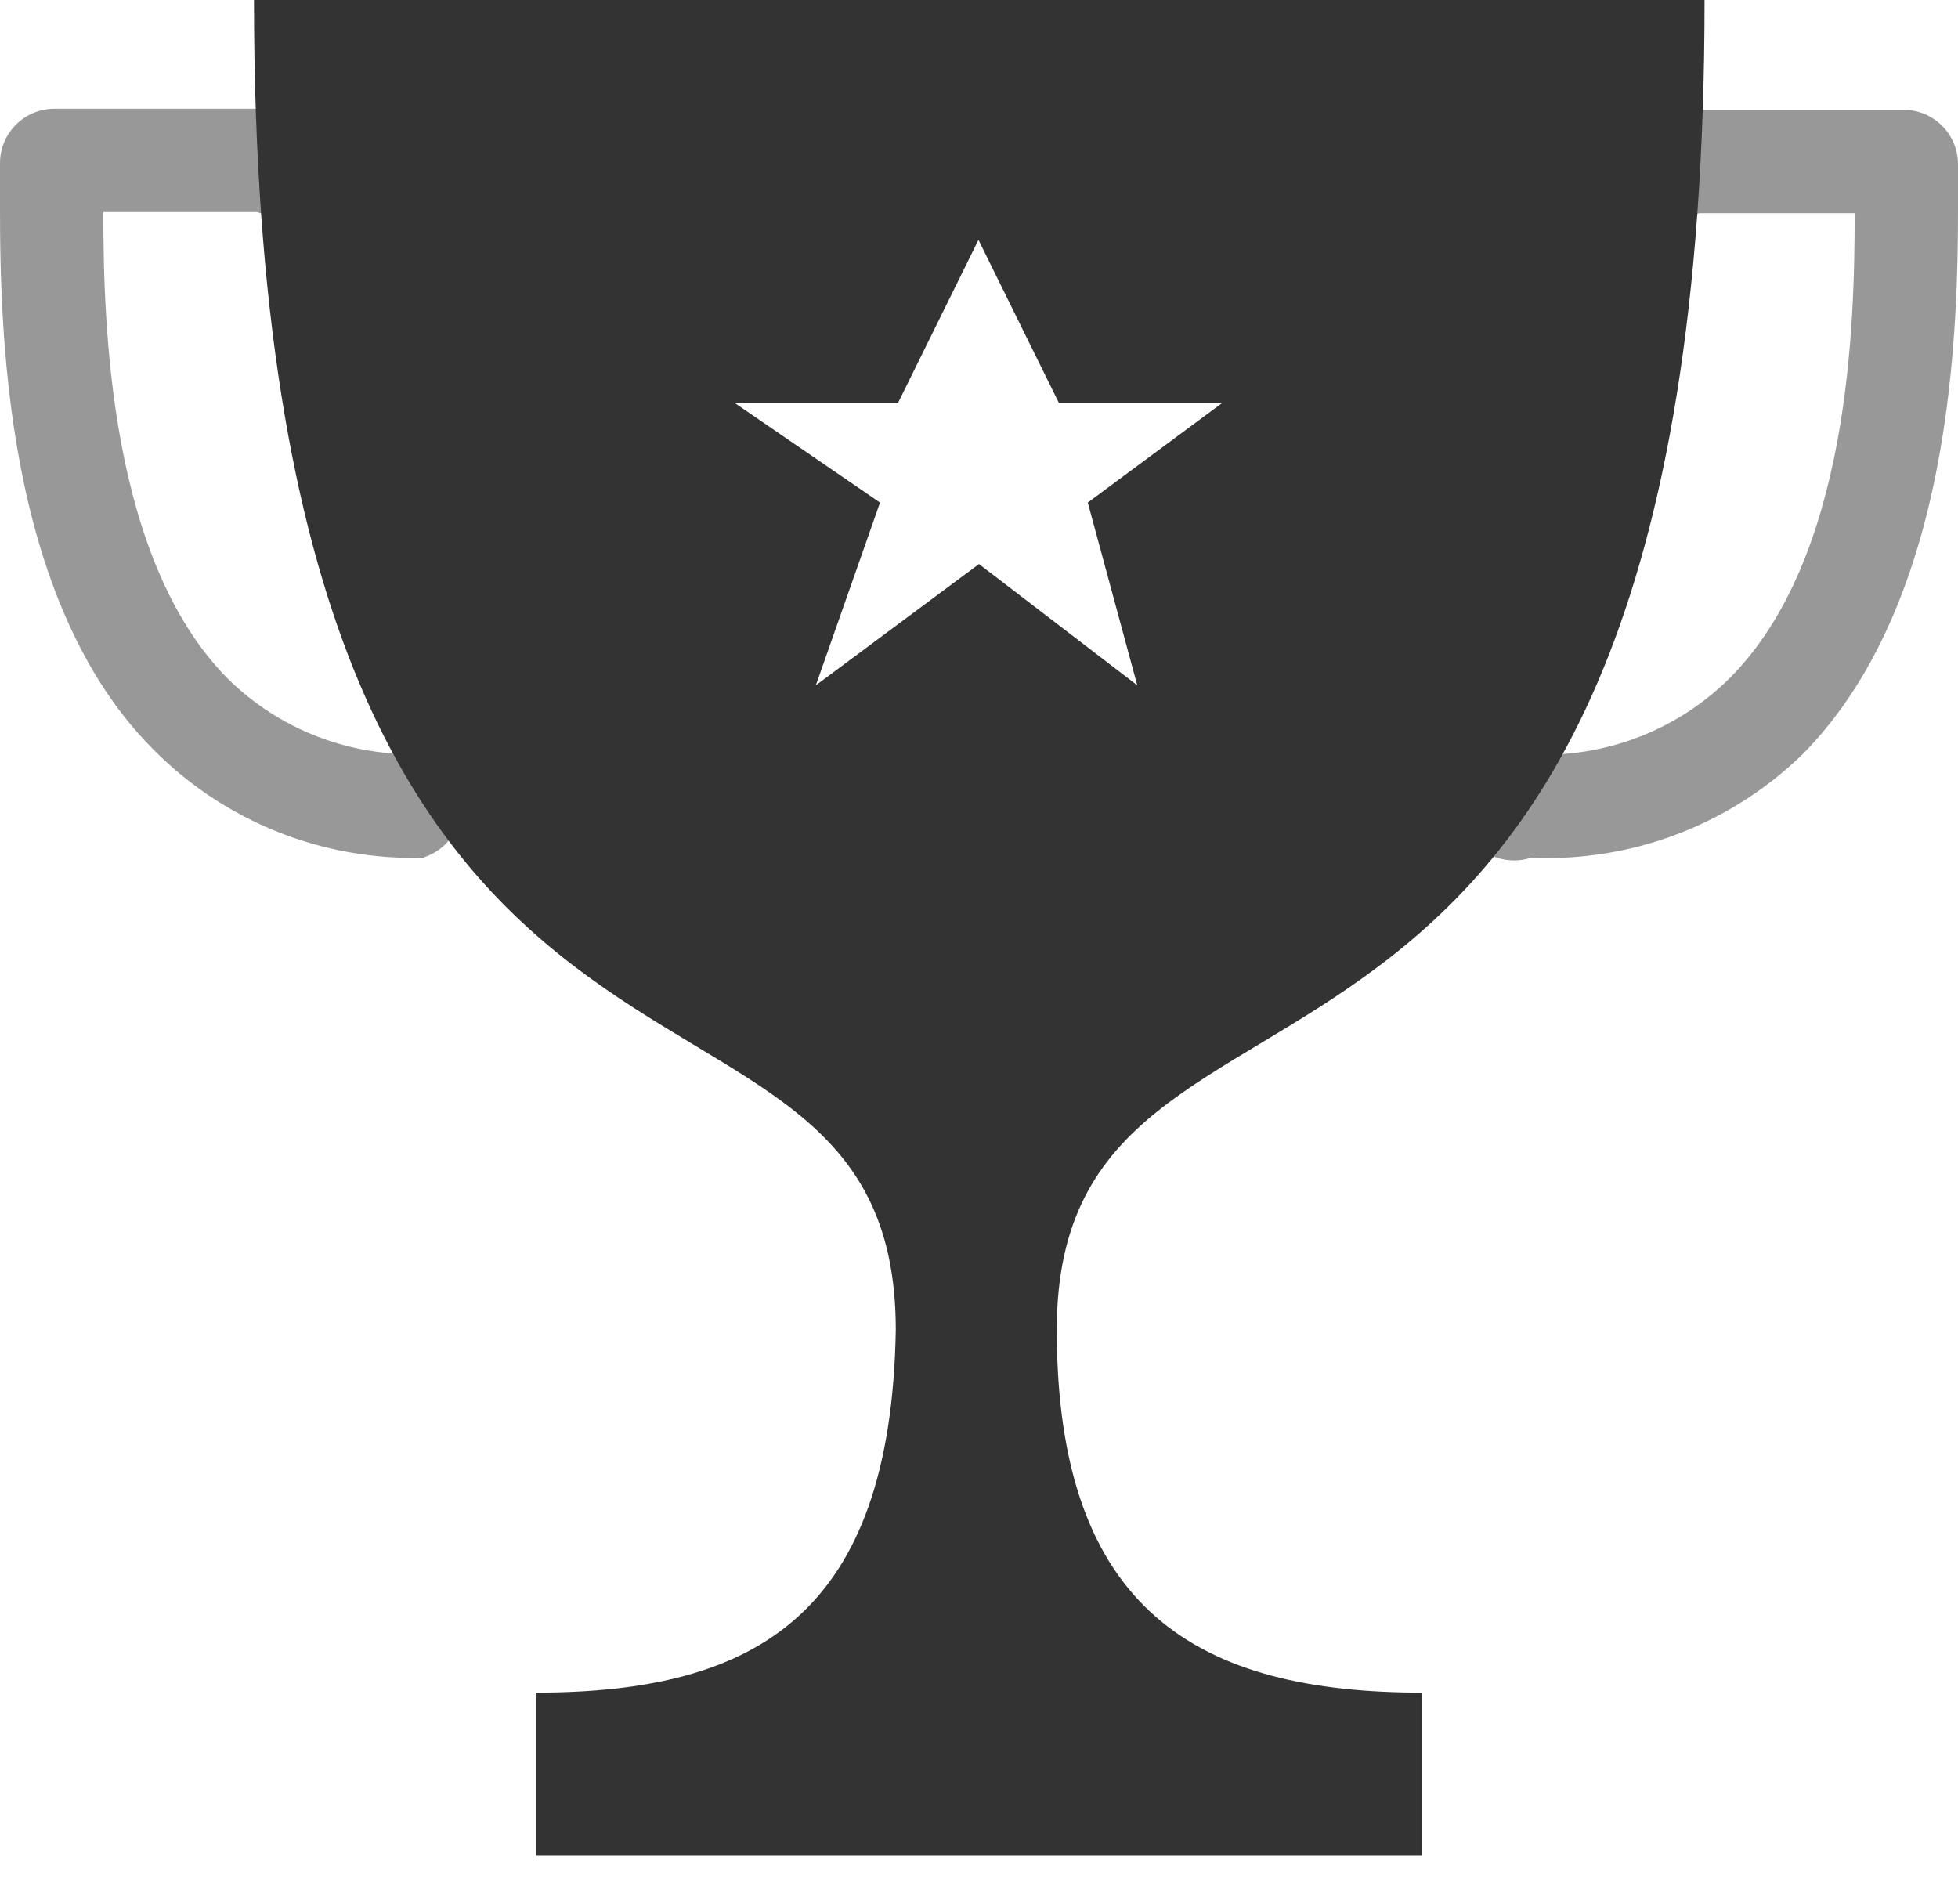 <?xml version="1.0" encoding="UTF-8"?>
<svg width="36px" height="35px" viewBox="0 0 36 35" version="1.1" xmlns="http://www.w3.org/2000/svg" xmlns:xlink="http://www.w3.org/1999/xlink">
    <!-- Generator: Sketch 45.2 (43514) - http://www.bohemiancoding.com/sketch -->
    <title>object-trophy</title>
    <desc>Created with Sketch.</desc>
    <defs></defs>
    <g id="Page-2" stroke="none" stroke-width="1" fill="none" fill-rule="evenodd">
        <g id="object-trophy" fill-rule="nonzero" fill="#333333">
            <path d="M7.81,15.77 C5.937,15.829 4.125,15.105 2.81,13.77 C-0.09,10.86 -4.44035e-16,5.41 -4.44035e-16,3.36 L-4.44035e-16,3 C-5.11689215e-16,2.448 0.448,2 1,2 L4.72,2 C5.132,1.864 5.585,2.01 5.841,2.361 C6.096,2.712 6.096,3.188 5.841,3.539 C5.585,3.89 5.132,4.036 4.72,3.9 L1.9,3.9 C1.9,6.01 2.02,10.28 4.18,12.47 C5.139,13.42 6.452,13.924 7.8,13.86 C8.21,13.995 8.488,14.378 8.488,14.81 C8.488,15.242 8.21,15.625 7.8,15.76 L7.81,15.77 Z" id="Shape" opacity="0.5"></path>
            <path d="M28.15,15.77 C27.738,15.906 27.285,15.76 27.029,15.409 C26.774,15.058 26.774,14.582 27.029,14.231 C27.285,13.88 27.738,13.734 28.15,13.87 C29.504,13.936 30.824,13.432 31.79,12.48 C34,10.28 34.1,6 34.1,3.92 L31.24,3.92 C30.828,4.056 30.375,3.91 30.119,3.559 C29.864,3.208 29.864,2.732 30.119,2.381 C30.375,2.03 30.828,1.884 31.24,2.02 L35,2.02 C35.552,2.02 36,2.468 36,3.02 L36,3.39 C36,5.44 36.08,10.9 33.14,13.87 C31.809,15.163 30.004,15.851 28.15,15.77 L28.15,15.77 Z" id="Shape" opacity="0.5"></path>
            <path d="M31.34,0 L4.67,0 C4.67,22.87 16.47,16.38 16.47,24.45 C16.38,29.64 13.95,31.12 9.85,31.12 L9.85,34.12 L26.15,34.12 L26.15,31.12 C22.06,31.12 19.43,29.64 19.43,24.45 C19.43,16.37 31.34,22.78 31.34,0 Z M18,10.37 L15,12.6 L16.18,9.24 L13.51,7.41 L16.51,7.41 L17.99,4.41 L19.47,7.41 L22.47,7.41 L20,9.24 L20.91,12.6 L18,10.37 Z" id="Shape"></path>
        </g>
    </g>
</svg>